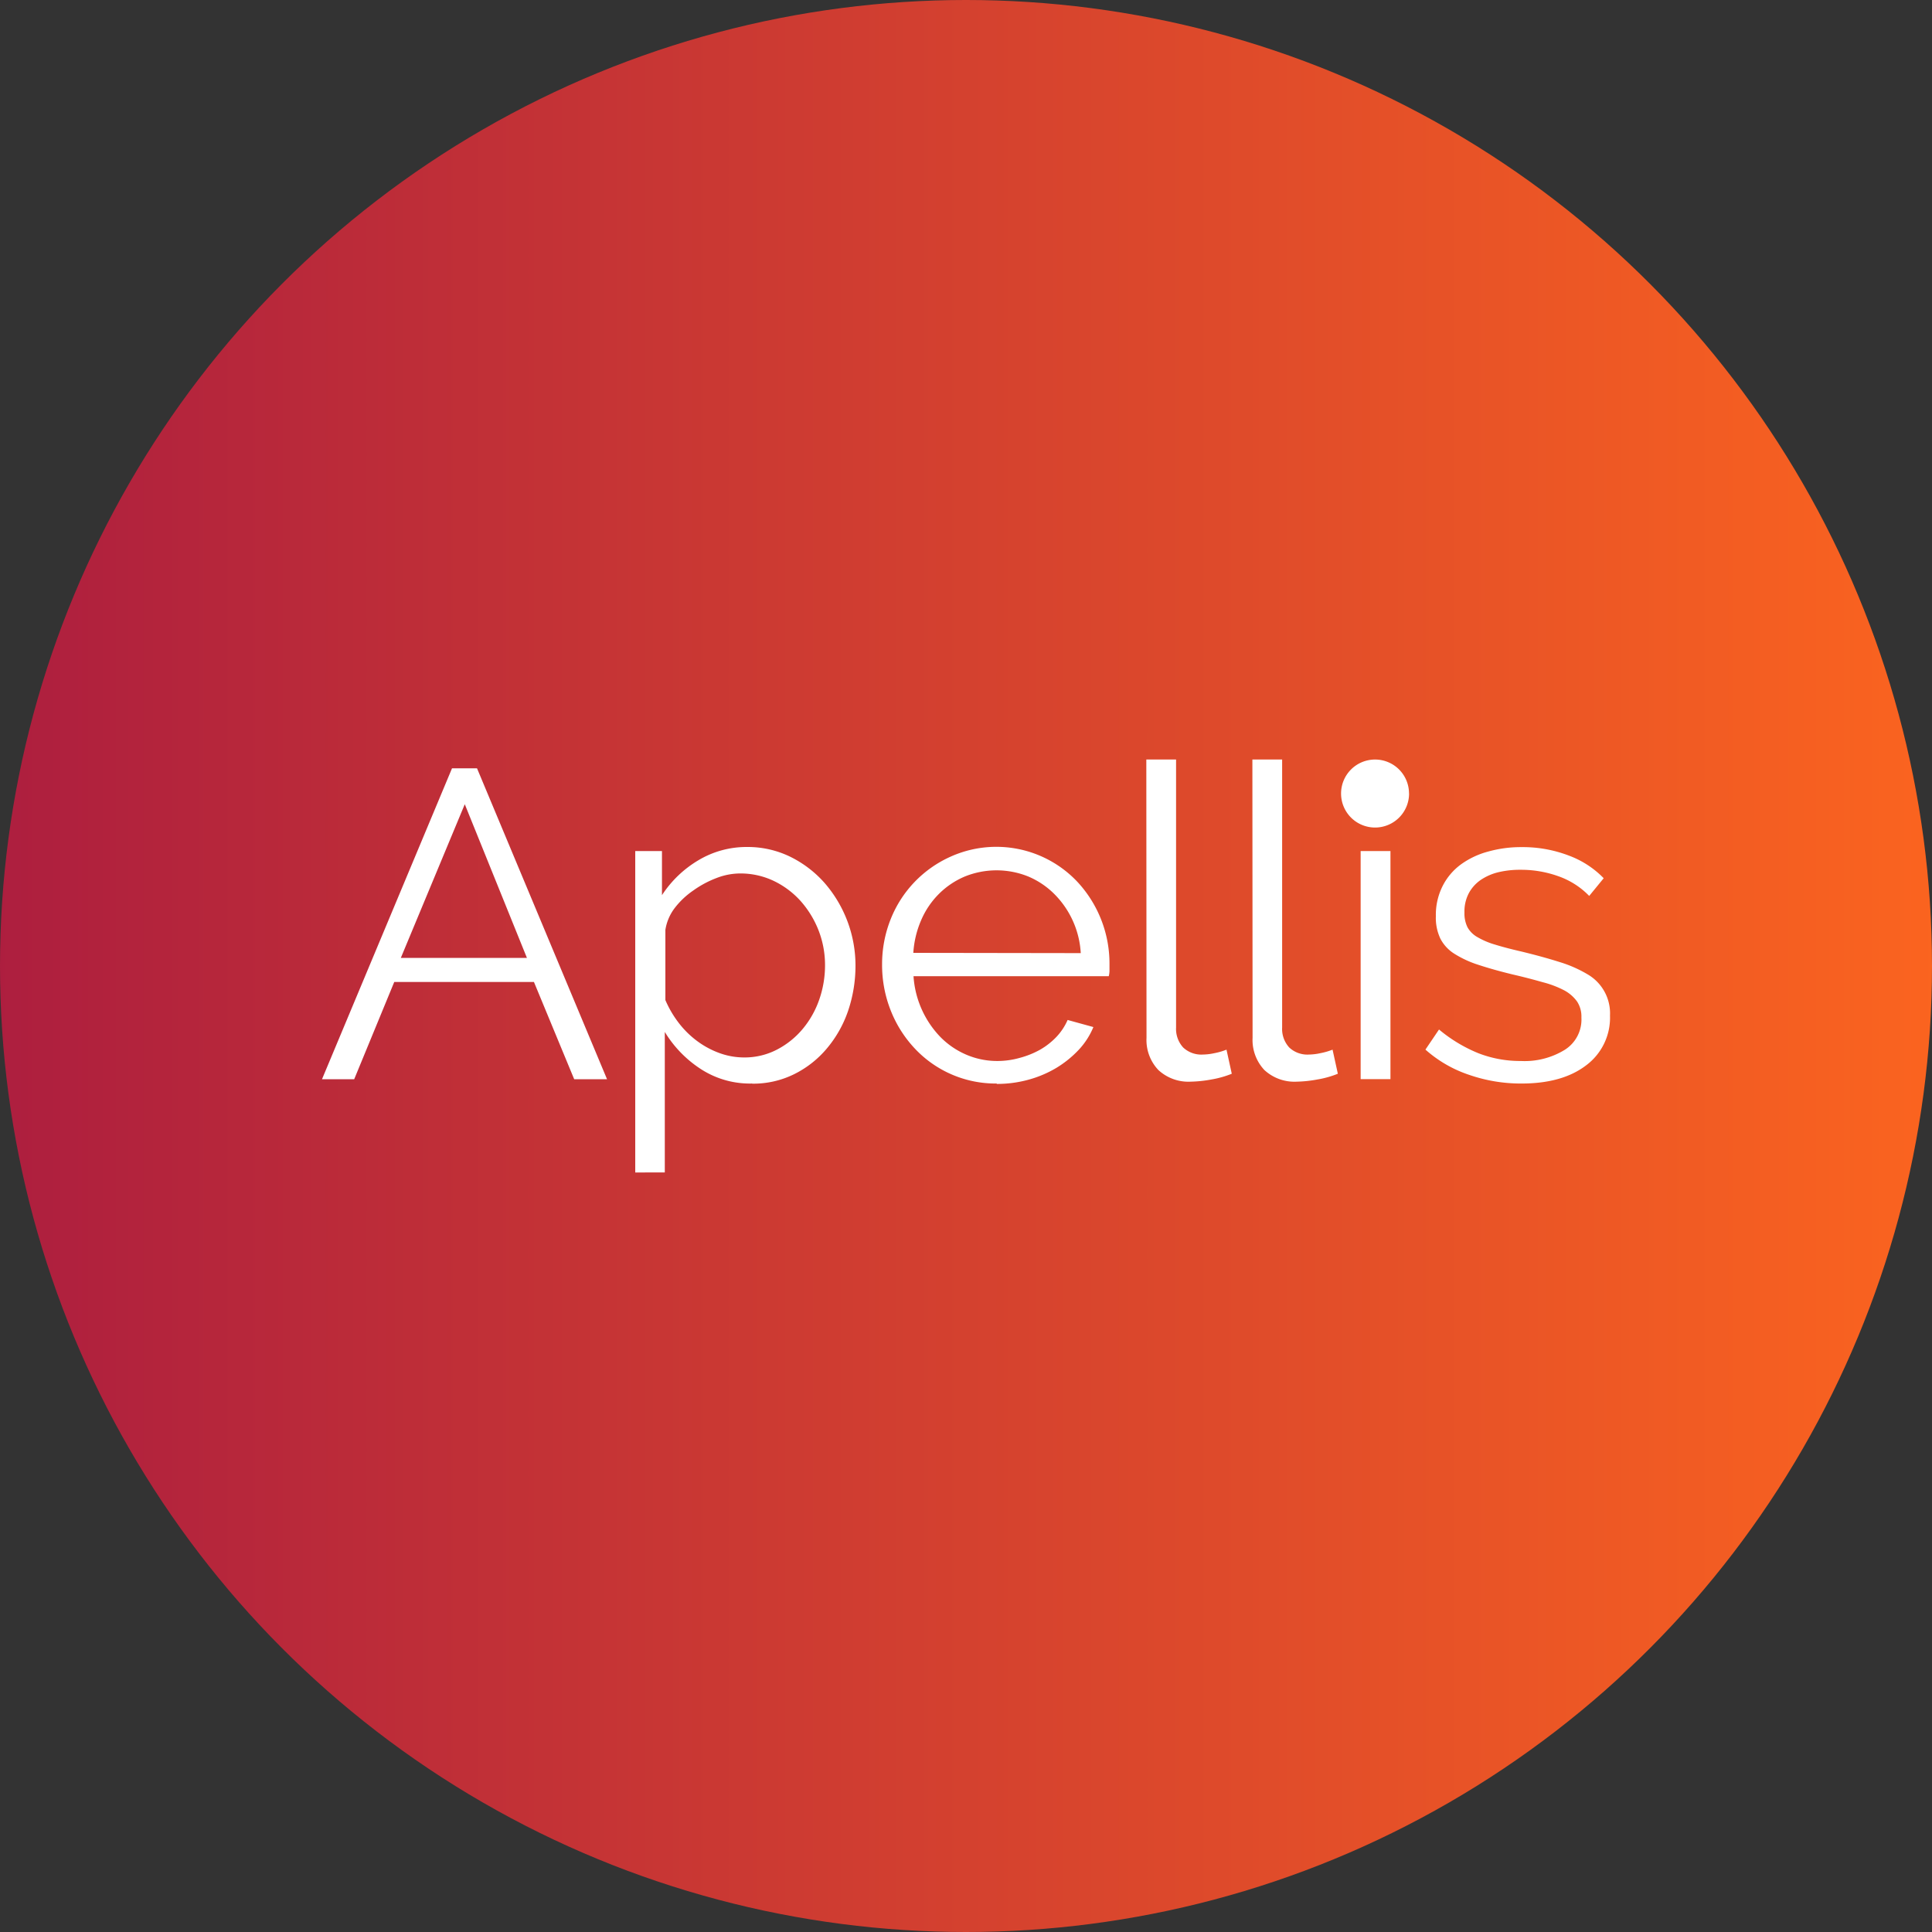 <?xml version='1.0' encoding='utf-8'?>
<svg xmlns="http://www.w3.org/2000/svg" id="Layer_1" data-name="Layer 1" viewBox="0 0 300 300" width="300" height="300"><rect x="0" y="0" width="300" height="300" fill="#333333" stroke="none"/><defs><linearGradient id="linear-gradient" x1="-1.5" y1="150" x2="301.5" y2="150" gradientUnits="userSpaceOnUse"><stop offset="0" stop-color="#ad1e3f" /><stop offset="1" stop-color="#fb641f" /></linearGradient><clipPath id="bz_circular_clip"><circle cx="150.0" cy="150.0" r="150.0" /></clipPath></defs><g clip-path="url(#bz_circular_clip)"><rect x="-1.5" y="-1.5" width="303" height="303" fill="url(#linear-gradient)" /><path d="M50,167.58,70.19,119.3h3.88l20.19,48.28h-5.1l-6.25-15.1H61.22L55,167.58Zm22.17-42.7-9.93,23.86H81.82Zm44.62,43.37a14,14,0,0,1-8-2.27,18,18,0,0,1-5.56-5.74v21.82H98.64V132.15h4.15V139a17.26,17.26,0,0,1,5.64-5.41,14.54,14.54,0,0,1,7.55-2.07,15.07,15.07,0,0,1,6.76,1.53,17.26,17.26,0,0,1,5.34,4.1,19.55,19.55,0,0,1,4.76,12.74,21.84,21.84,0,0,1-1.15,7.08,18.15,18.15,0,0,1-3.3,5.84,15.7,15.7,0,0,1-5.1,4,14.3,14.3,0,0,1-6.49,1.46m-1.29-4.07a10.88,10.88,0,0,0,5.16-1.23,13,13,0,0,0,4-3.23,14.48,14.48,0,0,0,2.55-4.55,16.08,16.08,0,0,0,.89-5.28,14.83,14.83,0,0,0-1-5.43,15.22,15.22,0,0,0-2.79-4.57,13.42,13.42,0,0,0-4.19-3.13,12,12,0,0,0-5.2-1.15,10.24,10.24,0,0,0-3.67.71,15.8,15.8,0,0,0-3.6,1.93,12.58,12.58,0,0,0-2.9,2.74,7.5,7.5,0,0,0-1.44,3.38v10.9a16.32,16.32,0,0,0,2.07,3.54,14.42,14.42,0,0,0,2.86,2.82,13.54,13.54,0,0,0,3.47,1.87,11.18,11.18,0,0,0,3.84.68m39.24,4.05A17.2,17.2,0,0,1,142,162.76a18.52,18.52,0,0,1-3.7-5.88,19.17,19.17,0,0,1-1.33-7.14,18.85,18.85,0,0,1,1.33-7,17.83,17.83,0,0,1,9.31-9.72,17.29,17.29,0,0,1,19.77,4,18.64,18.64,0,0,1,4.9,12.71c0,.37,0,.74,0,1.1a3.88,3.88,0,0,1-.11.75H141.85A15,15,0,0,0,146,161a12.58,12.58,0,0,0,4,2.75,12.14,12.14,0,0,0,4.86,1,12.69,12.69,0,0,0,3.47-.48A13.65,13.65,0,0,0,161.5,163a11.21,11.21,0,0,0,2.55-2,9.18,9.18,0,0,0,1.73-2.62l4,1.1a11.65,11.65,0,0,1-2.31,3.57,16.41,16.41,0,0,1-3.47,2.79,17.37,17.37,0,0,1-4.35,1.83,18.36,18.36,0,0,1-4.9.64M167.82,148a14.11,14.11,0,0,0-4.18-9.25,12.71,12.71,0,0,0-4-2.66,13.15,13.15,0,0,0-9.79,0,12.67,12.67,0,0,0-4,2.66,13,13,0,0,0-2.79,4.08,15.13,15.13,0,0,0-1.24,5.13ZM178,117.94h4.62v41.61a4.27,4.27,0,0,0,1.1,3.1,4.1,4.1,0,0,0,3.06,1.1,8.82,8.82,0,0,0,1.77-.21,10.34,10.34,0,0,0,1.9-.55l.82,3.74a15.16,15.16,0,0,1-3.16.89,19.56,19.56,0,0,1-3.23.34,6.87,6.87,0,0,1-5-1.8,6.76,6.76,0,0,1-1.85-5Zm16.47,0h4.62v41.61a4.25,4.25,0,0,0,1.1,3.1,4.1,4.1,0,0,0,3.06,1.1,8.72,8.72,0,0,0,1.76-.21,10.68,10.68,0,0,0,1.91-.55l.82,3.74a15.08,15.08,0,0,1-3.17.89,19.34,19.34,0,0,1-3.23.34,6.88,6.88,0,0,1-5-1.8,6.79,6.79,0,0,1-1.84-5Zm16.81,14.21h4.63v35.42h-4.63Zm24.94,36.1a24.54,24.54,0,0,1-8.1-1.35,19.46,19.46,0,0,1-6.78-3.92l2.11-3.12a23,23,0,0,0,6.08,3.67,17.88,17.88,0,0,0,6.63,1.22A11.89,11.89,0,0,0,243,163a5.55,5.55,0,0,0,2.56-5,4.24,4.24,0,0,0-.67-2.48,5.9,5.9,0,0,0-2-1.74,15.49,15.49,0,0,0-3.36-1.27c-1.54-.44-3.09-.84-4.66-1.2q-3-.73-5.3-1.49a16.12,16.12,0,0,1-3.7-1.7,6.06,6.06,0,0,1-2.2-2.35,7.53,7.53,0,0,1-.71-3.5,9.94,9.94,0,0,1,1.05-4.69,9.44,9.44,0,0,1,2.85-3.36,12.8,12.8,0,0,1,4.26-2,18.8,18.8,0,0,1,5.12-.68,20,20,0,0,1,7.41,1.33,14.61,14.61,0,0,1,5.37,3.5l-2.25,2.75a12.33,12.33,0,0,0-4.79-3.06,17.12,17.12,0,0,0-5.88-1,14.4,14.4,0,0,0-3.4.37,8.42,8.42,0,0,0-2.75,1.19,5.9,5.9,0,0,0-1.87,2.07,6.1,6.1,0,0,0-.68,3,4.85,4.85,0,0,0,.48,2.31,4,4,0,0,0,1.56,1.53,12.07,12.07,0,0,0,2.75,1.16q1.65.51,4,1.05,3.39.82,6,1.65a19.57,19.57,0,0,1,4.32,1.9A7,7,0,0,1,250,157.7a9.22,9.22,0,0,1-3.74,7.75q-3.7,2.81-10.05,2.8" fill="#fff" /><path d="M218.8,123.22a5.28,5.28,0,1,1-5.28-5.28h0a5.27,5.27,0,0,1,5.27,5.28h0" fill="#fff" /></g></svg>